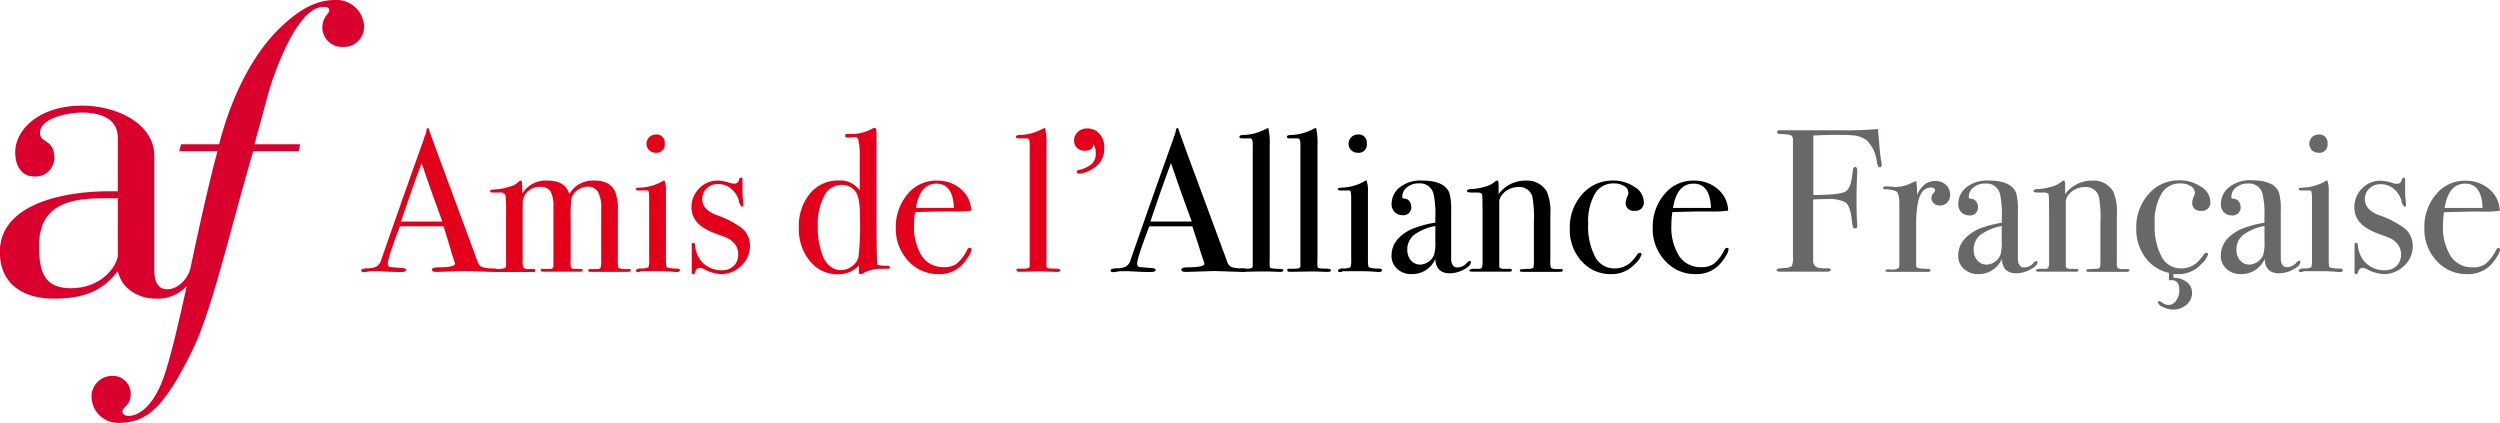 <svg id="Layer_1" data-name="Layer 1" xmlns="http://www.w3.org/2000/svg" viewBox="0 0 478.93 81.01"><title>logo-main</title><path d="M70.18,9.49c-3.66,0-7.16,1.91-11.24,6.08C54.44,20.23,50.45,27.64,48,37.13H40.71l-0.33,1.33H47.7c-2.17,7.9-4.95,21.35-5.2,22.45-0.4,1.78-2.26,4-4.41,4s-2.5-2.08-2.5-3.66V39.39c0-6.41-7.49-9.66-13.82-9.66-8.33,0-12.82,4.66-12.82,8.91,0,2.83,1.33,4.66,3.66,4.66a3.6,3.6,0,0,0,3.83-3.5c0-3.75-2.75-2.83-2.75-4.83,0-3,5.66-3.91,8.08-3.91,3.16,0,6.83.92,6.83,4.83V46.13H27c-8.58,0-21,2.33-21,11.66,0,5.66,3.91,8.91,10.41,8.91,5.49,0,9.24-1.41,12.07-5.16h0.17C29.26,64.45,32.1,66.7,36,66.7a7.5,7.5,0,0,0,5.8-2.41C40.3,71.11,38.91,77.12,37.65,81c-2.25,6.91-5.49,8.16-6.91,8.16-0.75,0-1.25-.25-1.25-0.83,0-1,1.58-1,1.58-3.41a3.42,3.42,0,0,0-3.75-3.41,3.94,3.94,0,0,0-3.75,4.16,5.09,5.09,0,0,0,5,4.83c5.25,0,8.58-2.25,14.24-13.74,3.75-7.58,6.8-21.32,11.72-38.3h8.74l0.25-1.33H54.78l2.58-9.49c1.08-4,5.58-16.82,10.58-16.82,0.5,0,1.17,0,1.17.67s-1.33,1.17-1.33,3.41a3.77,3.77,0,0,0,4,3.58,3.86,3.86,0,0,0,4-3.83,5.28,5.28,0,0,0-5.58-5.16M28.6,58.37c0,1.67-2.75,6.33-9,6.33-5.33,0-6.08-3.5-6.08-8.16,0-8.91,7.58-9.08,13.65-9.08H28.6V58.37Z" transform="translate(-6.03 -9.49)" fill="#d9002e"/><path d="M101.3,61.24q0,0.33-.58.33a5.79,5.79,0,0,1-.7,0l-4.94-.16-4.94.16a4.21,4.21,0,0,1-.58,0q-0.78,0-.78-0.41t1-.45q3.42,0,3.42-.69a2.3,2.3,0,0,0-.08-0.3l-0.32-1-0.2-.54Q92.31,57,91,52.83H82.64Q80.31,59,80.31,60a0.6,0.6,0,0,0,.47.66q0.12,0,1.94.16,1.13,0,1.13.39t-1,.39q-1.79,0-4.16-.16-0.58,0-1.21,0a5.53,5.53,0,0,0-1.21.13,2.61,2.61,0,0,1-.51.06q-0.54,0-.54-0.35t1.22-.39a3.78,3.78,0,0,0,1.77-.37,2.24,2.24,0,0,0,.86-1.27q5-14.35,8.14-23.05a4.48,4.48,0,0,1,.36-1l0.17-.71A0.45,0.45,0,0,1,88,34a0.27,0.27,0,0,1,.19.23q0.5,1.52,2.29,6.34,1.4,3.77,7,18.93a1.86,1.86,0,0,0,.8,1.12,5.68,5.68,0,0,0,2,.28Q101.3,60.91,101.3,61.24ZM90.77,51.93l-2.1-5.79-1.87-5.39q-1.64,4.3-3.94,11.18h7.91Z" transform="translate(-6.03 -9.49)" fill="#e2001a"/><path d="M126.88,61.28q0,0.29-.66.29h-7q-0.51,0-.51-0.25c0-.19.14-0.29,0.43-0.29h1.28a0.74,0.74,0,0,0,.68-0.27,7.11,7.11,0,0,0,.1-1.64V49.46a6.37,6.37,0,0,0-.6-3.21,2.2,2.2,0,0,0-2-1,3.38,3.38,0,0,0-3.09,2.14,30.26,30.26,0,0,0-.15,4.31v7.35a14.28,14.28,0,0,0,0,1.48,0.62,0.62,0,0,0,.69.47h1.11c0.33,0,.5.1,0.5,0.29s-0.19.25-.58,0.25h-7q-0.47,0-.47-0.31a0.23,0.23,0,0,1,.23-0.23q0.23,0,1.55,0a0.57,0.57,0,0,0,.66-0.39l0-.54V49.24a6.07,6.07,0,0,0-.56-3.1,2.2,2.2,0,0,0-2-.85,3.33,3.33,0,0,0-2.38.89,3,3,0,0,0-.95,2.25v11a3,3,0,0,0,.17,1.38,1.72,1.72,0,0,0,1.13.21h0.31a2.55,2.55,0,0,1,.42,0q0.42,0,.42.31t-0.5.27H107.8q-0.93,0-2.92,0h-3.81q-0.54,0-.54-0.31T101,61a5.51,5.51,0,0,0,1.71-.14,0.59,0.59,0,0,0,.27-0.48V50.29a25.81,25.81,0,0,0-.12-3.41,1,1,0,0,0-1.13-.5h-1.28c-0.34,0-.51-0.09-0.51-0.27a0.24,0.24,0,0,1,.17-0.27q0.18,0,1.27-.12a8.93,8.93,0,0,0,2.24-.47,3.39,3.39,0,0,0,1.54-.74,1.22,1.22,0,0,1,.62-0.43c0.13,0,.21.1,0.23,0.31s0.05,0.93.08,2.18a5.26,5.26,0,0,1,4.79-2.49q3.47,0,4.21,2.6a5.21,5.21,0,0,1,4.87-2.6q2.88,0,3.89,2.06a8.68,8.68,0,0,1,.54,3.62v9.6a3.78,3.78,0,0,0,.13,1.46,3,3,0,0,0,1.21.21h0.69Q126.88,61,126.88,61.28Z" transform="translate(-6.03 -9.49)" fill="#e2001a"/><path d="M136.29,61.26q0,0.35-.66.35l-0.93-.08q-1.17-.08-1.94-0.08h-4a0.73,0.73,0,0,1-.47.16q-0.43,0-.43-0.29t0.78-.41a3.61,3.61,0,0,0,1.61-.21,4.67,4.67,0,0,0,.14-1.61V47.31a6.72,6.72,0,0,0-.1-1.15,0.47,0.47,0,0,0-.49-0.18h-1.52q-0.43,0-.43-0.27t0.65-.27a9.28,9.28,0,0,0,4.41-1.21l0.38-.23a5.09,5.09,0,0,1,.31,2.13V58.62a14.81,14.81,0,0,0,.06,1.82,0.47,0.47,0,0,0,.41.35,7.09,7.09,0,0,0,1.71.15Q136.29,61,136.29,61.26ZM133.37,37a1.55,1.55,0,0,1-1.75,1.75,1.72,1.72,0,0,1-1.24-.49,1.77,1.77,0,0,1,1.24-3A1.55,1.55,0,0,1,133.37,37Z" transform="translate(-6.03 -9.49)" fill="#e2001a"/><path d="M149.7,56.55a5.13,5.13,0,0,1-1.64,3.84A5.46,5.46,0,0,1,144.14,62a7.57,7.57,0,0,1-3.2-.93,1.93,1.93,0,0,0-.89-0.27,0.9,0.9,0,0,0-.81.74,0.53,0.53,0,0,1-.42.47,0.26,0.26,0,0,1-.27-0.31V56.44q0-.43.27-0.43a0.37,0.37,0,0,1,.35.43,5.83,5.83,0,0,0,1,2.82,5,5,0,0,0,4.16,2,3.13,3.13,0,0,0,2.25-.82,2.88,2.88,0,0,0,.86-2.18,3.13,3.13,0,0,0-1-2.42,4.22,4.22,0,0,0-1-.72q-0.45-.21-2.62-1-4.32-1.64-4.32-4.91A5,5,0,0,1,140,45.56a4.9,4.9,0,0,1,3.63-1.48,8.89,8.89,0,0,1,2.31.47,2.43,2.43,0,0,0,.69.12,0.94,0.94,0,0,0,1-.78A0.42,0.42,0,0,1,148,43.5a0.26,0.26,0,0,1,.27.31v1.87a21.83,21.83,0,0,0,.19,3v0.08a0.28,0.28,0,0,1-.31.31,1.77,1.77,0,0,1-.58-1.18,4.54,4.54,0,0,0-1.5-2.28,3.82,3.82,0,0,0-2.47-.86,3,3,0,0,0-2.18.82,2.74,2.74,0,0,0-.86,2.07q0,1.95,2.6,3a18.12,18.12,0,0,1,5.13,2.65A4.45,4.45,0,0,1,149.7,56.55Z" transform="translate(-6.03 -9.49)" fill="#e2001a"/><path d="M176.52,60.72q0,0.27-.54.27h-1.17a6.45,6.45,0,0,0-3.23.75,2.42,2.42,0,0,1-.66.3q-0.35,0-.35-0.47l0-1.21a5.42,5.42,0,0,1-4,1.67,6.73,6.73,0,0,1-5.38-2.52,9.63,9.63,0,0,1-2.12-6.42,9.74,9.74,0,0,1,2.12-6.52,6.92,6.92,0,0,1,5.54-2.5,4.51,4.51,0,0,1,4,1.9V39.92a14.14,14.14,0,0,0-.27-3.65,0.69,0.69,0,0,0-.69-0.54q-1.11.12-1.34,0.12-0.5,0-.5-0.35a0.35,0.35,0,0,1,.42-0.35l1.39,0a8.88,8.88,0,0,0,3.55-1.09,0.62,0.62,0,0,1,.27-0.08q0.39,0,.39.93V50.26q0,9.21.16,9.87,0.08,0.27,1.83.27Q176.52,60.41,176.52,60.72ZM170.77,51q0-3.73-.82-4.78a3.28,3.28,0,0,0-2.68-1.32A3.75,3.75,0,0,0,163.93,47a11.73,11.73,0,0,0-1.24,5.83,14.88,14.88,0,0,0,1.09,6,4.29,4.29,0,0,0,1.38,1.73,3.12,3.12,0,0,0,1.88.68,3.57,3.57,0,0,0,2.18-.72,3.27,3.27,0,0,0,1.26-1.73A52.53,52.53,0,0,0,170.77,51Z" transform="translate(-6.03 -9.49)" fill="#e2001a"/><path d="M192.15,57.26a3.44,3.44,0,0,1-.6,1.38,8.53,8.53,0,0,1-1.22,1.61A6,6,0,0,1,185.85,62,7.67,7.67,0,0,1,180,59.44a8.84,8.84,0,0,1-2.35-6.26,9.61,9.61,0,0,1,2.24-6.49,7.05,7.05,0,0,1,5.58-2.6,6.83,6.83,0,0,1,4.63,1.61,5.59,5.59,0,0,1,2,4.14,19.83,19.83,0,0,1-3.3.16H186l-4.67.12a16.22,16.22,0,0,0-.19,2.44,10.32,10.32,0,0,0,1.5,6,4.87,4.87,0,0,0,4.22,2.11,4,4,0,0,0,2.49-.7,8.54,8.54,0,0,0,2-2.68,0.47,0.47,0,0,1,.43-0.31A0.26,0.26,0,0,1,192.15,57.26Zm-3.38-7.93q-0.16-4.66-3.34-4.66t-3.93,4.66h7.27Z" transform="translate(-6.03 -9.49)" fill="#e2001a"/><path d="M209.17,61.22c0,0.23-.17.35-0.5,0.35H208.2l-2.06-.08h-1.21l-3.11.06-0.47,0c-0.39,0-.58-0.08-0.58-0.33s0.14-.26.43-0.26h1q1.09,0,1.09-.47,0-.23,0-3V37.71a5.83,5.83,0,0,0-.08-1.4,0.58,0.58,0,0,0-.62-0.31h-1.4q-0.54,0-.54-0.33t1-.33a9.57,9.57,0,0,0,3.46-.85l0.82-.39,0.31-.12a13.08,13.08,0,0,1,.27,3.42V59.2a12.64,12.64,0,0,0,0,1.38,0.37,0.37,0,0,0,.27.29,10.78,10.78,0,0,0,1.44.08Q209.17,61,209.17,61.22Z" transform="translate(-6.03 -9.49)" fill="#e2001a"/><path d="M217.57,37.74a4.39,4.39,0,0,1-2.25,4.12,5.54,5.54,0,0,1-2.6.89q-0.43,0-.43-0.31a0.48,0.48,0,0,1,.47-0.39,5.81,5.81,0,0,0,2.49-1.21,2.74,2.74,0,0,0,.7-2,3.28,3.28,0,0,0-.47-1.79q0,1.32-1.69,1.32a2,2,0,0,1-1.43-.56,1.86,1.86,0,0,1-.57-1.38,2.19,2.19,0,0,1,.72-1.65,2.48,2.48,0,0,1,1.77-.68,3.06,3.06,0,0,1,2.37,1A3.76,3.76,0,0,1,217.57,37.74Z" transform="translate(-6.03 -9.49)" fill="#e2001a"/><path d="M244.86,61.24q0,0.33-.58.33a5.8,5.8,0,0,1-.7,0l-4.94-.16-4.94.16a4.21,4.21,0,0,1-.58,0q-0.78,0-.78-0.41t1-.45q3.42,0,3.42-.69a2.25,2.25,0,0,0-.08-0.3l-0.32-1-0.2-.54q-0.35-1.21-1.71-5.33H226.2Q223.86,59,223.87,60a0.6,0.6,0,0,0,.47.66q0.12,0,1.94.16,1.13,0,1.13.39t-1,.39q-1.79,0-4.16-.16-0.58,0-1.21,0a5.54,5.54,0,0,0-1.21.13,2.6,2.6,0,0,1-.5.06q-0.54,0-.54-0.35t1.22-.39a3.78,3.78,0,0,0,1.77-.37,2.24,2.24,0,0,0,.85-1.27q5-14.35,8.14-23.05a4.44,4.44,0,0,1,.36-1l0.17-.71A0.45,0.45,0,0,1,231.6,34a0.27,0.27,0,0,1,.19.23q0.51,1.52,2.29,6.34,1.4,3.77,7,18.93a1.86,1.86,0,0,0,.8,1.12,5.69,5.69,0,0,0,2,.28Q244.86,60.91,244.86,61.24Zm-10.53-9.31-2.1-5.79-1.87-5.39q-1.64,4.3-3.94,11.18h7.91Z" transform="translate(-6.03 -9.49)"/><path d="M251.89,61.22c0,0.23-.17.35-0.5,0.35h-0.47l-2.06-.08h-1.2l-3.11.06-0.47,0c-0.39,0-.58-0.08-0.58-0.33s0.14-.26.43-0.26h1q1.09,0,1.09-.47,0-.23,0-3V37.71a5.83,5.83,0,0,0-.08-1.4,0.58,0.58,0,0,0-.62-0.31H244q-0.54,0-.54-0.33t1-.33a9.57,9.57,0,0,0,3.46-.85l0.82-.39L249,34a13.08,13.08,0,0,1,.27,3.42V59.2a12.64,12.64,0,0,0,0,1.38,0.37,0.37,0,0,0,.27.29A10.78,10.78,0,0,0,251,61Q251.89,61,251.89,61.22Z" transform="translate(-6.03 -9.49)"/><path d="M261,61.22c0,0.23-.17.35-0.5,0.35h-0.47L258,61.5h-1.21l-3.11.06-0.47,0c-0.39,0-.58-0.08-0.58-0.33s0.14-.26.43-0.26h1q1.09,0,1.09-.47,0-.23,0-3V37.71a5.83,5.83,0,0,0-.08-1.4A0.58,0.58,0,0,0,254.5,36h-1.4q-0.54,0-.54-0.33t1-.33a9.57,9.57,0,0,0,3.46-.85l0.82-.39,0.31-.12a13.08,13.08,0,0,1,.27,3.42V59.2a12.64,12.64,0,0,0,0,1.38,0.37,0.37,0,0,0,.27.29,10.78,10.78,0,0,0,1.44.08Q261,61,261,61.22Z" transform="translate(-6.03 -9.49)"/><path d="M270.78,61.26q0,0.35-.66.35l-0.93-.08q-1.17-.08-1.94-0.08h-4a0.73,0.73,0,0,1-.47.16q-0.43,0-.43-0.29t0.78-.41a3.61,3.61,0,0,0,1.61-.21,4.64,4.64,0,0,0,.14-1.61V47.31a6.75,6.75,0,0,0-.1-1.15,0.47,0.47,0,0,0-.49-0.18h-1.52q-0.43,0-.43-0.27c0-.16.22-0.25,0.65-0.27a9.27,9.27,0,0,0,4.41-1.21l0.38-.23a5.09,5.09,0,0,1,.31,2.13V58.62a14.75,14.75,0,0,0,.06,1.82,0.47,0.47,0,0,0,.41.35,7.1,7.1,0,0,0,1.71.15Q270.78,61,270.78,61.26ZM267.87,37a1.55,1.55,0,0,1-1.75,1.75,1.72,1.72,0,0,1-1.24-.49,1.77,1.77,0,0,1,1.24-3A1.55,1.55,0,0,1,267.87,37Z" transform="translate(-6.03 -9.49)"/><path d="M287.81,59.75q0,0.66-1.37,1.38a5.71,5.71,0,0,1-2.65.72q-2.67,0-2.79-2.76A4.82,4.82,0,0,1,276.44,62a3.9,3.9,0,0,1-2.75-1,3.29,3.29,0,0,1-1.08-2.55q0-3.19,3.81-5.05A21.08,21.08,0,0,1,281,52.13v-1a18.14,18.14,0,0,0-.35-4.51,2.65,2.65,0,0,0-2.8-2,3.5,3.5,0,0,0-2.27.74,2.3,2.3,0,0,0-.91,1.87c0,0.21.16,0.31,0.49,0.31A1.13,1.13,0,0,1,276,48a1.6,1.6,0,0,1,.39,1,1.51,1.51,0,0,1-1.71,1.71,2,2,0,0,1-1.48-.6,2.12,2.12,0,0,1-.58-1.54A4.13,4.13,0,0,1,274,45.52a6.38,6.38,0,0,1,4.43-1.44q4.28,0,5.25,2.33a11.52,11.52,0,0,1,.35,3.54v7.27q0,1.79,0,2.1,0.19,1.4,1.13,1.4a2.3,2.3,0,0,0,1.79-.78,1.08,1.08,0,0,1,.58-0.43A0.19,0.19,0,0,1,287.81,59.75ZM281,55.63V52.79a9.83,9.83,0,0,0-4.12,1.73,3.57,3.57,0,0,0-1.25,2.86,3,3,0,0,0,.71,2,2.29,2.29,0,0,0,1.78.8,3,3,0,0,0,2.64-1.87A8.61,8.61,0,0,0,281,55.63Z" transform="translate(-6.03 -9.49)"/><path d="M305.42,61.28q0,0.29-.58.29h-7.15q-0.51,0-.5-0.27a0.22,0.22,0,0,1,.21-0.23c0.14,0,.64-0.05,1.5-0.08a1.28,1.28,0,0,0,.86-0.21,3.53,3.53,0,0,0,.12-1.26V52.07a21.87,21.87,0,0,0-.31-5,2.57,2.57,0,0,0-2.64-1.75A4,4,0,0,0,293.64,47a2.23,2.23,0,0,0-.39,1.4v12.1c0,0.31.28,0.48,0.83,0.5l1.19,0q0.39,0,.39.27t-0.47.27h-7.08c-0.39,0-.58-0.08-0.58-0.24s0.23-.26.7-0.31h1a0.69,0.69,0,0,0,.7-0.27l0.12-.58V51.72q0-4.42-.08-4.89t-1-.46h-1.13c-0.52,0-.78-0.1-0.78-0.29s0.27-.37.82-0.37a10.47,10.47,0,0,0,2.53-.43,4.82,4.82,0,0,0,1.9-.89,1,1,0,0,1,.54-0.31c0.18,0,.27.25,0.27,0.74v1.87a6.31,6.31,0,0,1,5.21-2.6,4.36,4.36,0,0,1,4,2.06,9.56,9.56,0,0,1,.7,4.43v8.86a3.68,3.68,0,0,0,.12,1.36,1.75,1.75,0,0,0,1.13.23H305C305.29,61,305.42,61.11,305.42,61.28Z" transform="translate(-6.03 -9.49)"/><path d="M320.93,48.08a1.56,1.56,0,0,1-1.75,1.79,1.48,1.48,0,0,1-1.71-1.63,3.53,3.53,0,0,1,.39-1.28,1.37,1.37,0,0,0,.12-0.54,1.49,1.49,0,0,0-.8-1.28,3.68,3.68,0,0,0-2-.51,4.05,4.05,0,0,0-3.62,2,10.58,10.58,0,0,0-1.28,5.68,12.58,12.58,0,0,0,1.32,6.36,4.13,4.13,0,0,0,3.73,2.24,4.58,4.58,0,0,0,2.92-1,9.3,9.3,0,0,0,1.52-1.79,0.54,0.54,0,0,1,.35-0.19,0.31,0.31,0,0,1,.39.31,4.26,4.26,0,0,1-1.36,1.9A5.92,5.92,0,0,1,314.67,62,7.32,7.32,0,0,1,309,59.51a8.81,8.81,0,0,1-2.24-6.18,9.51,9.51,0,0,1,2.37-6.63,7.68,7.68,0,0,1,5.95-2.62,7,7,0,0,1,4.06,1.21A3.41,3.41,0,0,1,320.93,48.08Z" transform="translate(-6.03 -9.49)"/><path d="M337.18,57.26a3.44,3.44,0,0,1-.6,1.38,8.53,8.53,0,0,1-1.22,1.61A6,6,0,0,1,330.88,62,7.67,7.67,0,0,1,325,59.44a8.84,8.84,0,0,1-2.35-6.26,9.61,9.61,0,0,1,2.24-6.49,7.05,7.05,0,0,1,5.58-2.6,6.83,6.83,0,0,1,4.63,1.61,5.59,5.59,0,0,1,2,4.14,19.83,19.83,0,0,1-3.3.16h-2.72l-4.67.12a16.22,16.22,0,0,0-.19,2.44,10.32,10.32,0,0,0,1.5,6,4.87,4.87,0,0,0,4.22,2.11,4,4,0,0,0,2.49-.7,8.54,8.54,0,0,0,2-2.68,0.47,0.47,0,0,1,.43-0.31A0.26,0.26,0,0,1,337.18,57.26Zm-3.38-7.93q-0.16-4.66-3.34-4.66t-3.93,4.66h7.27Z" transform="translate(-6.03 -9.49)"/><path d="M366.52,41c0,0.36-.13.54-0.39,0.54s-0.44-.33-0.54-1a6.91,6.91,0,0,0-1.91-4.13,5,5,0,0,0-2.88-1q-0.7-.08-3.11-0.08-1.79,0-4.28.12V46.84q5,0,6.14-.64t1.4-3.83q0.08-.89.47-0.89t0.39,0.58a3.7,3.7,0,0,1,0,.58q-0.12,2.68-.12,5,0,3,.12,4.66a2.6,2.6,0,0,1,0,.47,0.38,0.38,0,0,1-.39.47A0.36,0.36,0,0,1,361,53a17,17,0,0,1-.27-1.79q-0.31-2.37-1.22-3a7.5,7.5,0,0,0-3.62-.58q-1.43,0-2.51.08V59.32a1.35,1.35,0,0,0,.88,1.44,6.39,6.39,0,0,0,1.88.12q0.61,0,.61.31c0,0.23-.26.35-0.78,0.35h-8.86q-0.74,0-.74-0.31t1.34-.39a2.61,2.61,0,0,0,1.57-.37,3.9,3.9,0,0,0,.23-1.81V36.27a0.94,0.94,0,0,0-.41-0.88,7,7,0,0,0-2-.21c-0.42,0-.63-0.13-0.63-0.39s0.23-.35.7-0.35h10.65a76.57,76.57,0,0,0,8-.23q0,0.51.23,2.92,0.12,1.63.31,2.92A6.76,6.76,0,0,1,366.52,41Z" transform="translate(-6.03 -9.49)" fill="#696767"/><path d="M379.62,46.8a2.08,2.08,0,0,1-.54,1.48,1.83,1.83,0,0,1-1.4.58,1.71,1.71,0,0,1-1.17-.41,1.31,1.31,0,0,1-.47-1,1.35,1.35,0,0,1,.35-0.93,1.16,1.16,0,0,0,.35-0.54c0-.39-0.29-0.58-0.86-0.58A2.21,2.21,0,0,0,374,46.72q-0.89,1.59-.89,5.88v7.66a0.54,0.54,0,0,0,.33.58,9.91,9.91,0,0,0,2,.15q0.43,0.08.43,0.31c0,0.18-.17.27-0.5,0.27h-7.54c-0.41,0-.62-0.08-0.62-0.23s0.17-.23.51-0.23h0.54a2.25,2.25,0,0,0,1.55-.31,6.43,6.43,0,0,0,.08-1.45V48.6q0-2.15-.64-2.48a5,5,0,0,0-2-.37q-0.47,0-.47-0.27c0-.18.13-0.27,0.39-0.27h0.27a11.65,11.65,0,0,1,1.17.06l0.5,0.06a7.63,7.63,0,0,0,3.19-.82l0.51-.23,0.31-.12a11.34,11.34,0,0,1,.16,1.87V46.8q1.24-2.64,3.5-2.64a2.91,2.91,0,0,1,2.06.76A2.47,2.47,0,0,1,379.62,46.8Z" transform="translate(-6.03 -9.49)" fill="#696767"/><path d="M396.34,59.75q0,0.66-1.37,1.38a5.71,5.71,0,0,1-2.65.72q-2.67,0-2.79-2.76A4.82,4.82,0,0,1,385,62a3.9,3.9,0,0,1-2.75-1,3.29,3.29,0,0,1-1.08-2.55q0-3.19,3.81-5.05a21.08,21.08,0,0,1,4.54-1.24v-1a18.14,18.14,0,0,0-.35-4.51,2.65,2.65,0,0,0-2.8-2,3.5,3.5,0,0,0-2.27.74,2.3,2.3,0,0,0-.91,1.87c0,0.21.16,0.31,0.49,0.31a1.13,1.13,0,0,1,.88.47,1.6,1.6,0,0,1,.39,1,1.51,1.51,0,0,1-1.71,1.71,2,2,0,0,1-1.48-.6,2.12,2.12,0,0,1-.58-1.54,4.13,4.13,0,0,1,1.44-3.15A6.38,6.38,0,0,1,387,44.08q4.28,0,5.25,2.33a11.52,11.52,0,0,1,.35,3.54v7.27q0,1.79,0,2.1,0.19,1.4,1.13,1.4a2.3,2.3,0,0,0,1.79-.78,1.08,1.08,0,0,1,.58-0.43A0.19,0.19,0,0,1,396.34,59.75Zm-6.84-4.12V52.79a9.83,9.83,0,0,0-4.12,1.73,3.57,3.57,0,0,0-1.25,2.86,3,3,0,0,0,.71,2,2.29,2.29,0,0,0,1.78.8,3,3,0,0,0,2.64-1.87A8.61,8.61,0,0,0,389.5,55.63Z" transform="translate(-6.03 -9.49)" fill="#696767"/><path d="M413.95,61.28q0,0.29-.58.29h-7.15q-0.51,0-.5-0.27a0.22,0.22,0,0,1,.21-0.23c0.14,0,.64-0.05,1.5-0.08a1.28,1.28,0,0,0,.86-0.21,3.53,3.53,0,0,0,.12-1.26V52.07a21.87,21.87,0,0,0-.31-5,2.57,2.57,0,0,0-2.64-1.75A4,4,0,0,0,402.17,47a2.23,2.23,0,0,0-.39,1.4v12.1c0,0.31.28,0.48,0.83,0.5l1.19,0q0.39,0,.39.27t-0.47.27h-7.08c-0.39,0-.58-0.08-0.58-0.24s0.23-.26.7-0.31h1a0.69,0.69,0,0,0,.7-0.27l0.12-.58V51.72q0-4.42-.08-4.89t-1-.46h-1.13c-0.52,0-.78-0.1-0.78-0.29s0.27-.37.82-0.37a10.47,10.47,0,0,0,2.53-.43,4.82,4.82,0,0,0,1.9-.89,1,1,0,0,1,.54-0.31c0.18,0,.27.25,0.27,0.74v1.87a6.31,6.31,0,0,1,5.21-2.6,4.36,4.36,0,0,1,4,2.06,9.56,9.56,0,0,1,.7,4.43v8.86a3.68,3.68,0,0,0,.12,1.36,1.75,1.75,0,0,0,1.13.23h0.7C413.82,61,413.95,61.11,413.95,61.28Z" transform="translate(-6.03 -9.49)" fill="#696767"/><path d="M429.46,48.08a1.56,1.56,0,0,1-1.75,1.79A1.48,1.48,0,0,1,426,48.24a3.53,3.53,0,0,1,.39-1.28,1.37,1.37,0,0,0,.12-0.54,1.49,1.49,0,0,0-.8-1.28,3.68,3.68,0,0,0-2-.51,4.05,4.05,0,0,0-3.62,2,10.58,10.58,0,0,0-1.28,5.68,12.58,12.58,0,0,0,1.32,6.36,4.13,4.13,0,0,0,3.73,2.24,4.58,4.58,0,0,0,2.92-1,9.3,9.3,0,0,0,1.52-1.79,0.54,0.54,0,0,1,.35-0.19,0.31,0.31,0,0,1,.39.31,4.55,4.55,0,0,1-1.36,1.9A5.79,5.79,0,0,1,423.24,62h-0.85V62.7a4,4,0,0,1,2.58.84,2.58,2.58,0,0,1,1,2.08,2.89,2.89,0,0,1-1.07,2.25,3.85,3.85,0,0,1-2.62.93,4.35,4.35,0,0,1-1.87-.49,1.44,1.44,0,0,1-1-.91,0.23,0.23,0,0,1,.27-0.23,1.39,1.39,0,0,1,.58.31,2.12,2.12,0,0,0,1.28.43,1.71,1.71,0,0,0,1.38-.84,3.27,3.27,0,0,0,.6-2q0-1.91-1.44-1.9h-0.54V61.77a7.56,7.56,0,0,1-4.57-3,9.1,9.1,0,0,1-1.69-5.53,9.49,9.49,0,0,1,2.35-6.56,7.56,7.56,0,0,1,5.89-2.64,7.18,7.18,0,0,1,4.14,1.21A3.41,3.41,0,0,1,429.46,48.08Z" transform="translate(-6.03 -9.49)" fill="#696767"/><path d="M446.68,59.75q0,0.66-1.37,1.38a5.71,5.71,0,0,1-2.65.72q-2.67,0-2.79-2.76A4.82,4.82,0,0,1,435.31,62a3.9,3.9,0,0,1-2.75-1,3.29,3.29,0,0,1-1.08-2.55q0-3.19,3.81-5.05a21.08,21.08,0,0,1,4.54-1.24v-1a18.14,18.14,0,0,0-.35-4.51,2.65,2.65,0,0,0-2.8-2,3.5,3.5,0,0,0-2.27.74,2.3,2.3,0,0,0-.91,1.87c0,0.21.16,0.31,0.49,0.31a1.13,1.13,0,0,1,.88.47,1.6,1.6,0,0,1,.39,1,1.51,1.51,0,0,1-1.71,1.71,2,2,0,0,1-1.48-.6,2.12,2.12,0,0,1-.58-1.54,4.13,4.13,0,0,1,1.44-3.15,6.38,6.38,0,0,1,4.43-1.44q4.28,0,5.25,2.33a11.52,11.52,0,0,1,.35,3.54v7.27q0,1.79,0,2.1,0.19,1.4,1.13,1.4a2.3,2.3,0,0,0,1.79-.78,1.08,1.08,0,0,1,.58-0.43A0.19,0.19,0,0,1,446.68,59.75Zm-6.84-4.12V52.79a9.83,9.83,0,0,0-4.12,1.73,3.57,3.57,0,0,0-1.25,2.86,3,3,0,0,0,.71,2,2.29,2.29,0,0,0,1.78.8,3,3,0,0,0,2.64-1.87A8.61,8.61,0,0,0,439.84,55.63Z" transform="translate(-6.03 -9.49)" fill="#696767"/><path d="M454.84,61.26q0,0.35-.66.35l-0.93-.08q-1.17-.08-1.94-0.08h-4a0.73,0.73,0,0,1-.47.16q-0.43,0-.43-0.29t0.78-.41a3.61,3.61,0,0,0,1.61-.21,4.64,4.64,0,0,0,.14-1.61V47.31a6.75,6.75,0,0,0-.1-1.15,0.47,0.47,0,0,0-.49-0.18h-1.52q-0.43,0-.43-0.27c0-.16.22-0.25,0.65-0.27a9.27,9.27,0,0,0,4.41-1.21l0.38-.23a5.09,5.09,0,0,1,.31,2.13V58.62a14.75,14.75,0,0,0,.06,1.82,0.47,0.47,0,0,0,.41.35,7.1,7.1,0,0,0,1.71.15Q454.84,61,454.84,61.26ZM451.92,37a1.55,1.55,0,0,1-1.75,1.75,1.72,1.72,0,0,1-1.24-.49,1.77,1.77,0,0,1,1.24-3A1.55,1.55,0,0,1,451.92,37Z" transform="translate(-6.03 -9.49)" fill="#696767"/><path d="M468.25,56.55a5.13,5.13,0,0,1-1.64,3.84A5.46,5.46,0,0,1,462.69,62a7.57,7.57,0,0,1-3.2-.93,1.93,1.93,0,0,0-.89-0.27,0.9,0.9,0,0,0-.81.74,0.53,0.53,0,0,1-.42.47,0.26,0.26,0,0,1-.27-0.31V56.44q0-.43.27-0.43a0.37,0.37,0,0,1,.35.43,5.83,5.83,0,0,0,1,2.82,5,5,0,0,0,4.16,2,3.13,3.13,0,0,0,2.25-.82A2.88,2.88,0,0,0,466,58.3a3.13,3.13,0,0,0-1-2.42,4.22,4.22,0,0,0-1-.72q-0.45-.21-2.62-1-4.32-1.64-4.32-4.91a5,5,0,0,1,1.47-3.66,4.9,4.9,0,0,1,3.63-1.48,8.89,8.89,0,0,1,2.31.47,2.43,2.43,0,0,0,.69.12,0.94,0.94,0,0,0,1-.78,0.42,0.42,0,0,1,.35-0.39,0.26,0.26,0,0,1,.27.31v1.87a21.83,21.83,0,0,0,.19,3v0.08a0.28,0.28,0,0,1-.31.31,1.77,1.77,0,0,1-.58-1.18,4.54,4.54,0,0,0-1.5-2.28,3.82,3.82,0,0,0-2.47-.86,3,3,0,0,0-2.18.82,2.74,2.74,0,0,0-.86,2.07q0,1.95,2.6,3a18.12,18.12,0,0,1,5.13,2.65A4.45,4.45,0,0,1,468.25,56.55Z" transform="translate(-6.03 -9.49)" fill="#696767"/><path d="M485,57.26a3.44,3.44,0,0,1-.6,1.38,8.53,8.53,0,0,1-1.22,1.61A6,6,0,0,1,478.67,62a7.67,7.67,0,0,1-5.85-2.53,8.84,8.84,0,0,1-2.35-6.26,9.61,9.61,0,0,1,2.24-6.49,7.05,7.05,0,0,1,5.58-2.6,6.83,6.83,0,0,1,4.63,1.61,5.59,5.59,0,0,1,2,4.14,19.83,19.83,0,0,1-3.3.16h-2.72l-4.67.12a16.22,16.22,0,0,0-.19,2.44,10.32,10.32,0,0,0,1.5,6,4.87,4.87,0,0,0,4.22,2.11,4,4,0,0,0,2.49-.7,8.54,8.54,0,0,0,2-2.68,0.47,0.47,0,0,1,.43-0.31A0.26,0.26,0,0,1,485,57.26Zm-3.38-7.93q-0.16-4.66-3.34-4.66t-3.93,4.66h7.27Z" transform="translate(-6.03 -9.49)" fill="#696767"/></svg>
